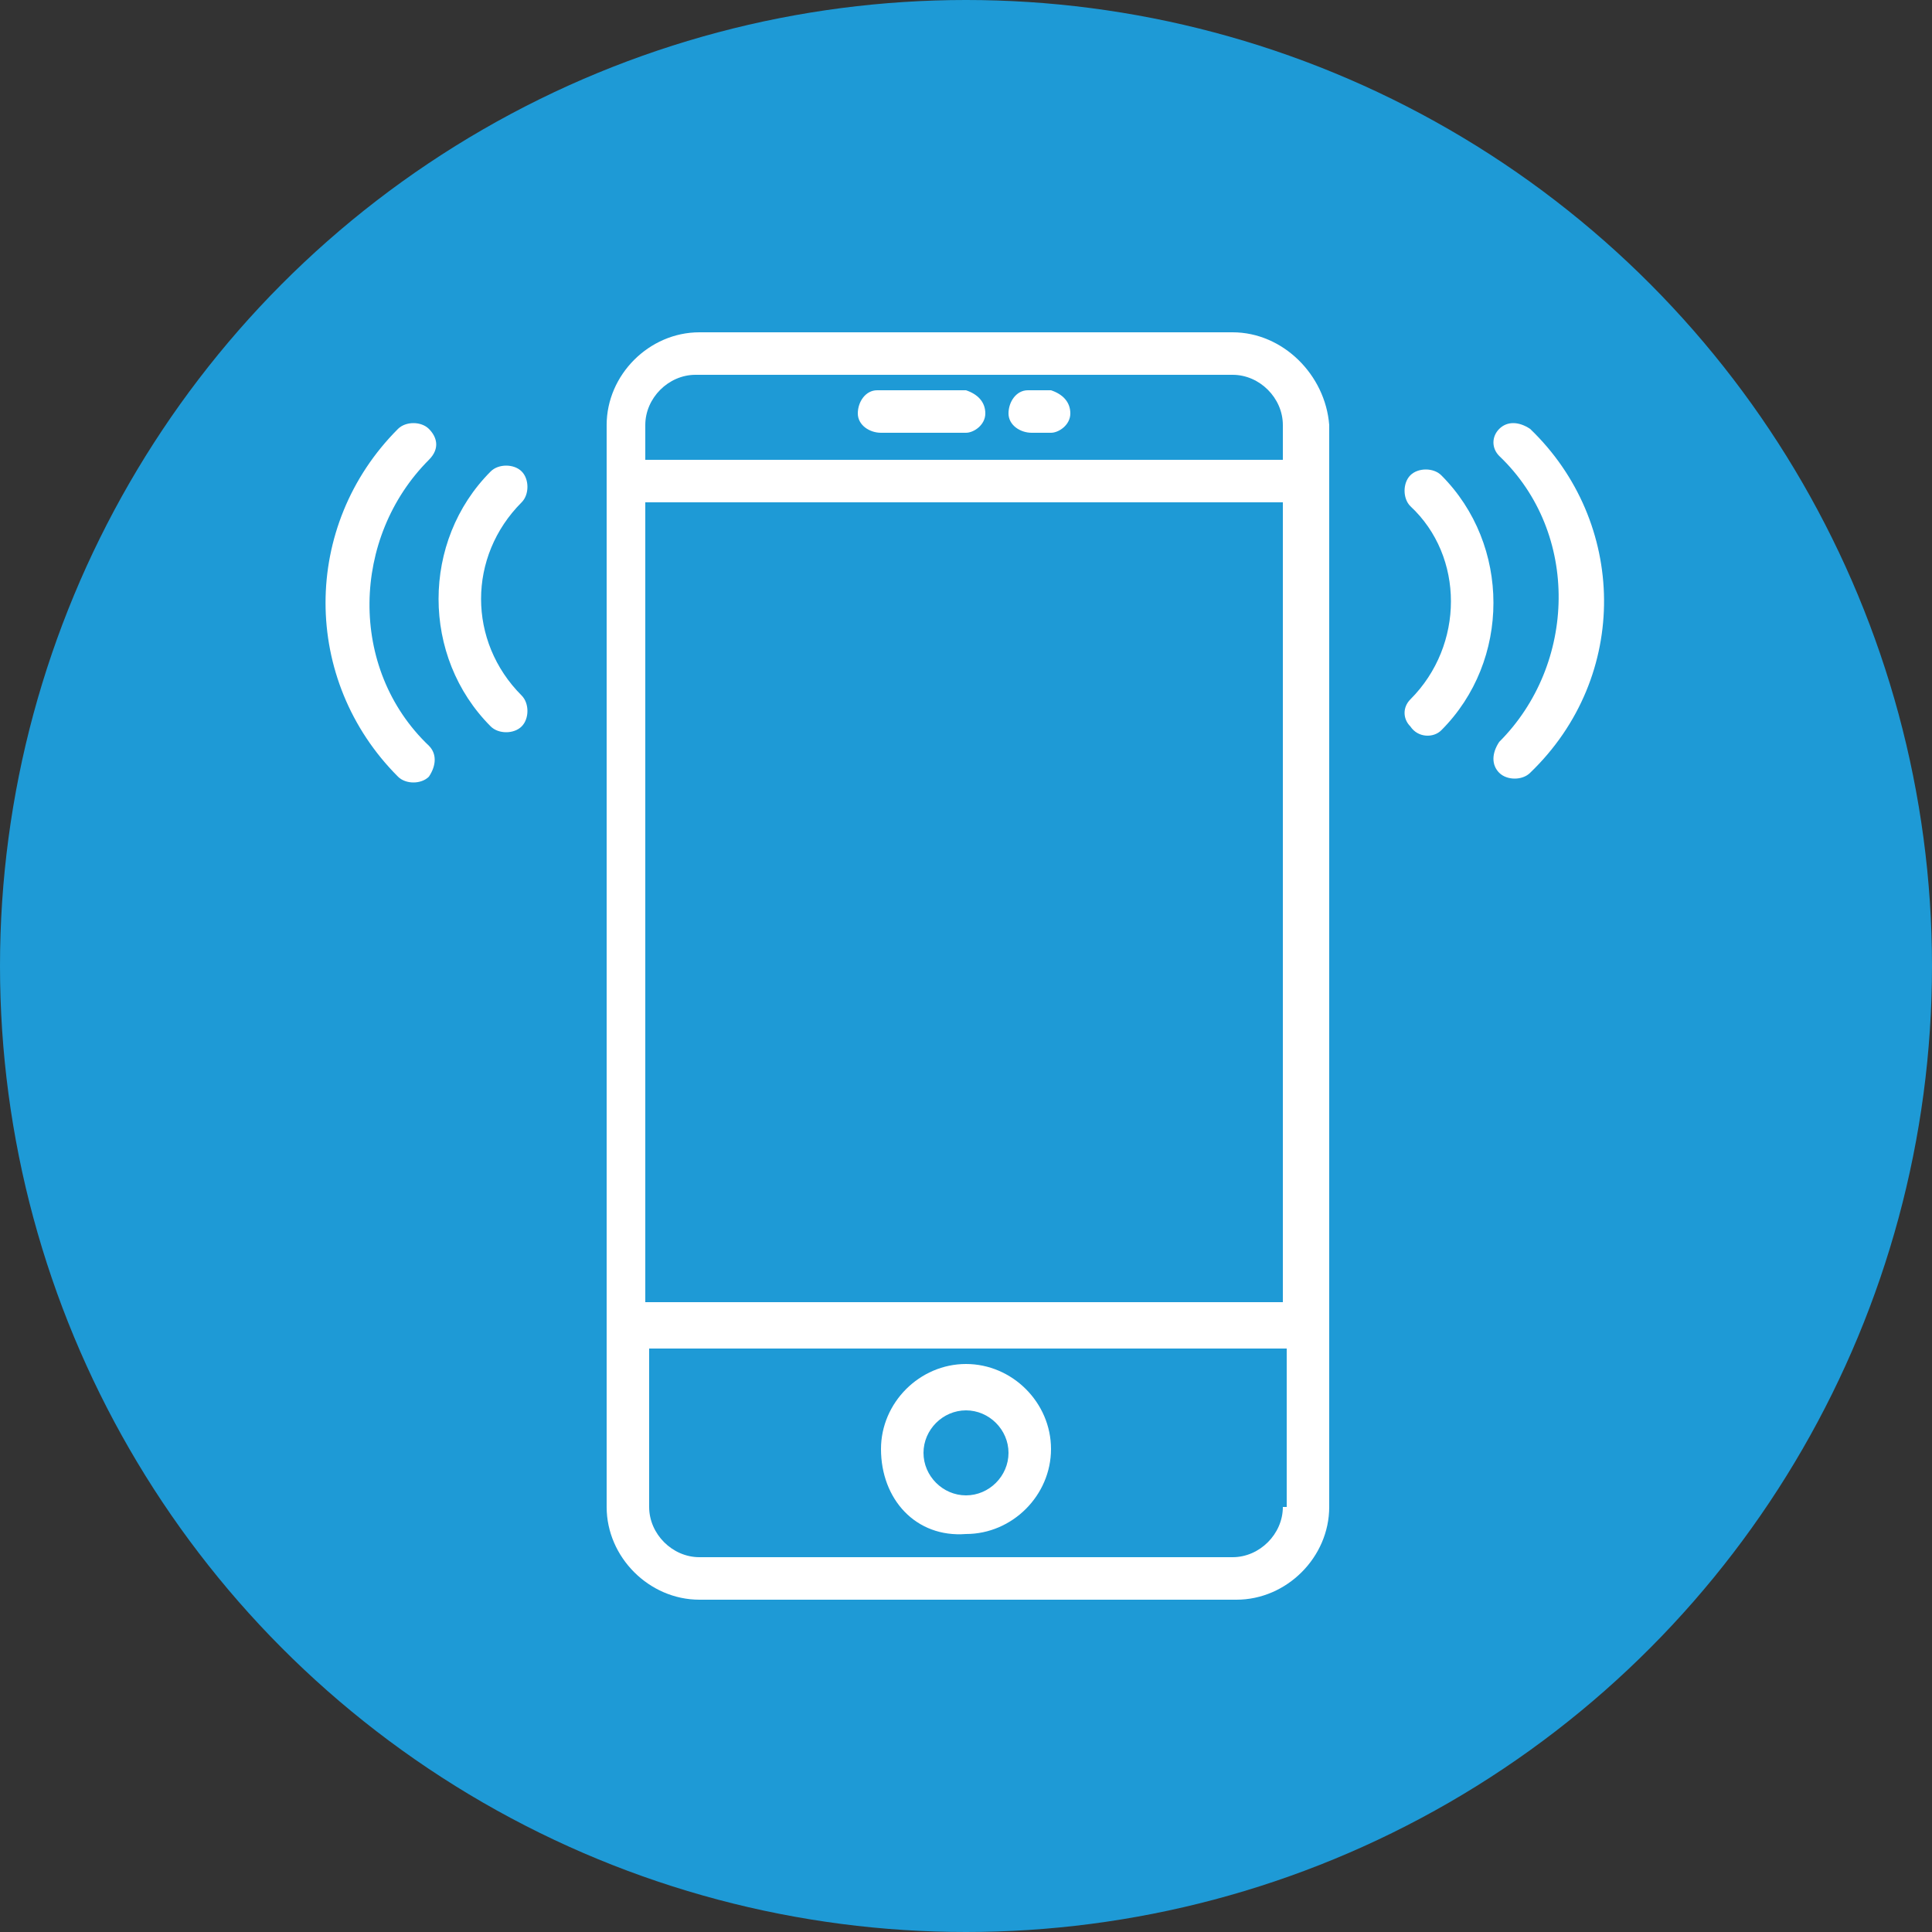 <?xml version="1.0" encoding="utf-8"?>
<!-- Generator: Adobe Illustrator 25.1.0, SVG Export Plug-In . SVG Version: 6.00 Build 0)  -->
<svg version="1.1" id="Layer_1" xmlns="http://www.w3.org/2000/svg" xmlns:xlink="http://www.w3.org/1999/xlink" x="0px" y="0px"
	 viewBox="0 0 50 50" style="enable-background:new 0 0 50 50;" xml:space="preserve">
<rect x="0" y="0" width="50" height="50" fill="#333333" stroke="none"/>
<style type="text/css">
	.st0{fill:#E5007D;}
	.st1{fill:#FFFFFF;}
	.st2{fill:#1E9AD6;}
</style>
<g>
	<circle class="st2" cx="25" cy="25" r="25"/>
	<path class="st1" d="M31.9,8.6H18.1c-1.3,0-2.4,1.1-2.4,2.4v28c0,1.3,1.1,2.4,2.4,2.4h13.9c1.3,0,2.4-1.1,2.4-2.4V11
		C34.3,9.7,33.2,8.6,31.9,8.6z M16.7,11c0-0.7,0.6-1.3,1.3-1.3h13.9c0.7,0,1.3,0.6,1.3,1.3v0.9H16.7V11z M33.2,39
		c0,0.7-0.6,1.3-1.3,1.3H18.1c-0.7,0-1.3-0.6-1.3-1.3v-4.1h16.5V39z M33.2,33.7H16.7V13h16.5V33.7z M25,39.7c1.2,0,2.2-1,2.2-2.2
		s-1-2.2-2.2-2.2c-1.2,0-2.2,1-2.2,2.2C22.8,38.8,23.7,39.8,25,39.7C25,39.8,25,39.8,25,39.7L25,39.7z M25,36.5
		c0.6,0,1.1,0.5,1.1,1.1s-0.5,1.1-1.1,1.1c-0.6,0-1.1-0.5-1.1-1.1c0,0,0,0,0,0C23.9,37,24.4,36.5,25,36.5L25,36.5z M25.5,10.7
		c0,0.3-0.3,0.5-0.5,0.5h-2.2c-0.3,0-0.6-0.2-0.6-0.5s0.2-0.6,0.5-0.6c0,0,0.1,0,0.1,0H25C25.3,10.2,25.5,10.4,25.5,10.7
		C25.5,10.7,25.5,10.8,25.5,10.7L25.5,10.7z M27.7,10.7c0,0.3-0.3,0.5-0.5,0.5h-0.5c-0.3,0-0.6-0.2-0.6-0.5c0-0.3,0.2-0.6,0.5-0.6
		c0,0,0.1,0,0.1,0h0.5C27.5,10.2,27.7,10.4,27.7,10.7C27.7,10.7,27.7,10.8,27.7,10.7L27.7,10.7z M39.6,20c-0.2,0.2-0.6,0.2-0.8,0
		c-0.2-0.2-0.2-0.5,0-0.8c0,0,0,0,0,0c2-2,2.1-5.4,0-7.4c0,0,0,0,0,0c-0.2-0.2-0.2-0.5,0-0.7c0,0,0,0,0,0c0.2-0.2,0.5-0.2,0.8,0
		c0,0,0,0,0,0C42.1,13.5,42.2,17.5,39.6,20C39.7,20,39.7,20,39.6,20L39.6,20z M37.3,12.3c1.8,1.8,1.8,4.8,0,6.6c0,0,0,0,0,0
		c-0.2,0.2-0.6,0.2-0.8-0.1c-0.2-0.2-0.2-0.5,0-0.7c1.4-1.4,1.4-3.7,0-5c0,0,0,0,0,0c-0.2-0.2-0.2-0.6,0-0.8
		C36.7,12.1,37.1,12.1,37.3,12.3L37.3,12.3z M11.1,11.9c-2,2-2.1,5.4,0,7.4c0,0,0,0,0,0c0.2,0.2,0.2,0.5,0,0.8c0,0,0,0,0,0
		c-0.2,0.2-0.6,0.2-0.8,0c-2.5-2.5-2.5-6.5,0-9c0,0,0,0,0,0c0.2-0.2,0.6-0.2,0.8,0C11.3,11.3,11.4,11.6,11.1,11.9
		C11.2,11.8,11.1,11.9,11.1,11.9z M13.5,13c-1.4,1.4-1.4,3.6,0,5c0,0,0,0,0,0c0.2,0.2,0.2,0.6,0,0.8c-0.2,0.2-0.6,0.2-0.8,0
		c-1.8-1.8-1.8-4.8,0-6.6c0,0,0,0,0,0c0.2-0.2,0.6-0.2,0.8,0S13.7,12.8,13.5,13z"/>
</g>
</svg>
